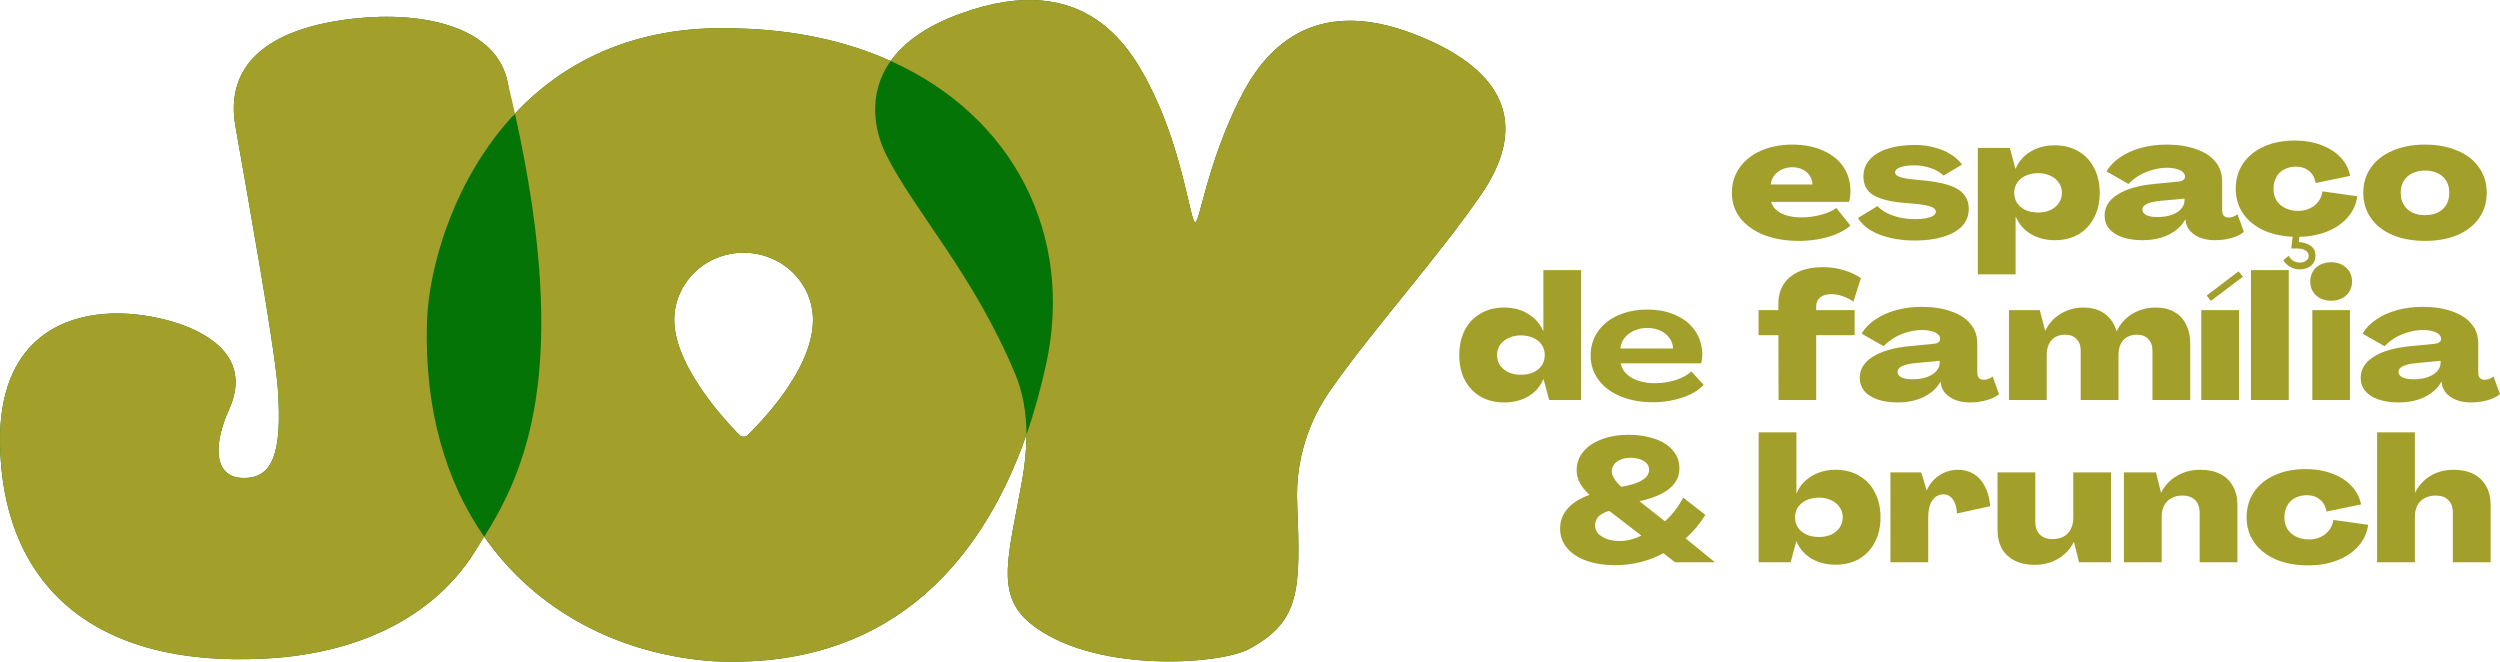 <svg width="2455" height="650" viewBox="0 0 2455 650" fill="none" xmlns="http://www.w3.org/2000/svg">
<path d="M943.726 13.177C1067.49 -31.518 1111.66 48.451 1131.91 90.023C1161.8 151.408 1169.09 218.013 1173.65 218.248C1178.2 218.482 1185.02 162.261 1217.18 97.683C1240.79 49.826 1288.06 -5.699 1389.31 33.739C1486.99 71.701 1497.08 129.48 1454.19 191.524C1411.3 253.568 1349.58 321.977 1308.66 380.069C1284.51 413.107 1272.29 452.611 1273.81 492.717C1277.04 578.949 1277.83 609.434 1226.59 637.33C1196.99 653.057 1071.3 661.519 1011.05 611.511C976.876 583.107 990.713 544.577 1003.7 471.855C1006.4 456.815 1008 441.704 1007.98 426.859C962.05 558.451 868.091 657.69 700.136 649.322C609.76 642.826 527.17 601.393 475.247 526.728C471.812 532.804 468.327 538.526 464.824 543.977C430.046 598.151 363.393 641.07 261.608 646.653C80.544 656.583 1.76 563.946 0.023 435.311C-1.362 336.021 59.446 305.047 123.449 307.995C163.322 309.597 256.871 332.02 224.834 402.403C209.934 434.993 208.894 468.459 238.116 469.354C267.338 470.248 277.382 446.364 272.813 381.347C269.068 335.571 243.406 194.125 230.93 122.479C221.629 65.212 260.556 27.86 347.464 18.271C416.297 10.621 487.953 26.41 498.672 81.447C500.477 92.444 502.147 103.177 503.709 113.648C550.902 62.359 621.034 24.39 721.737 27.839C780.088 28.96 831.379 40.462 874.643 59.877C887.199 42.303 908.752 25.793 943.726 13.177ZM730.042 248.184C721.087 248.205 712.225 249.928 703.982 253.253C695.739 256.578 688.279 261.439 682.043 267.545C669.245 280.022 662.095 296.763 662.12 314.185C662.12 363.752 722.708 423.471 725.516 426.655C726.069 427.345 726.78 427.905 727.596 428.293C728.412 428.68 729.31 428.888 730.221 428.895C731.135 428.894 732.04 428.69 732.857 428.302C733.673 427.914 734.383 427.349 734.931 426.655C737.576 423.454 798.326 367.013 798.327 314.185C798.352 296.763 791.201 280.022 778.404 267.545C772.168 261.438 764.707 256.578 756.464 253.253C748.221 249.928 739.359 248.205 730.404 248.184H730.042Z" fill="#057407"/>
<path d="M505.675 111.535C552.842 61.321 622.422 24.438 721.737 27.839C780.088 28.959 831.382 40.459 874.646 59.874C851.21 92.671 859.128 129.184 869.761 151.068C897.5 206.995 955.873 268.896 996.959 367.334C1004.76 386.054 1007.94 406.201 1007.98 426.865C962.049 558.455 868.09 657.691 700.136 649.322C609.922 642.837 527.468 601.542 475.528 527.129C514.799 464.009 561.918 364.362 505.675 111.535ZM943.726 13.177C1067.49 -31.518 1111.66 48.451 1131.91 90.023C1161.8 151.409 1169.09 218.014 1173.65 218.248C1178.2 218.482 1185.02 162.261 1217.18 97.683C1240.79 49.826 1288.06 -5.699 1389.31 33.739C1486.99 71.701 1497.08 129.48 1454.19 191.524C1411.3 253.568 1349.58 321.977 1308.66 380.069C1284.51 413.107 1272.29 452.611 1273.81 492.717C1277.04 578.949 1277.83 609.434 1226.59 637.33C1196.99 653.057 1071.3 661.519 1011.05 611.511C976.876 583.107 990.713 544.577 1003.7 471.855C1006.4 456.817 1008 441.708 1007.98 426.865C1015.79 404.474 1022.22 381.147 1027.38 357.254C1054.54 231.854 996.387 114.507 874.646 59.874C887.203 42.302 908.755 25.792 943.726 13.177ZM347.464 18.271C416.297 10.621 487.953 26.41 498.672 81.447C501.168 91.71 503.496 101.739 505.675 111.535C444.273 176.905 420.854 264.872 419.281 315.998C416.63 403.064 438.199 473.649 475.528 527.129C471.857 533.03 468.267 538.619 464.824 543.977C430.046 598.151 363.393 641.07 261.608 646.652C80.544 656.582 1.76 563.946 0.023 435.311C-1.362 336.021 59.446 305.047 123.449 307.995C163.322 309.597 256.871 332.02 224.834 402.403C209.934 434.993 208.894 468.459 238.116 469.354C267.338 470.248 277.382 446.364 272.813 381.346C269.068 335.571 243.406 194.125 230.93 122.479C221.629 65.212 260.556 27.86 347.464 18.271ZM730.042 248.184C721.087 248.205 712.225 249.928 703.982 253.253C695.739 256.578 688.279 261.438 682.043 267.545C669.245 280.022 662.095 296.763 662.12 314.185C662.12 363.748 722.7 423.466 725.516 426.658C726.068 427.347 726.78 427.908 727.596 428.296C728.412 428.683 729.31 428.888 730.221 428.895C731.135 428.895 732.039 428.694 732.857 428.305C733.673 427.917 734.383 427.352 734.931 426.658C737.566 423.466 798.327 367.018 798.327 314.185C798.351 296.763 791.201 280.022 778.404 267.545C772.167 261.438 764.707 256.578 756.464 253.253C748.221 249.928 739.359 248.205 730.404 248.184H730.042Z" fill="#A39F2B"/>
<path d="M2334.32 552.122V424.557H2371.43V483.722H2371.6C2375.25 476.654 2380.27 471.182 2386.65 467.306C2393.15 463.316 2400.79 461.321 2409.56 461.321C2416.97 461.321 2423.41 462.689 2428.89 465.425C2434.36 468.161 2438.52 472.151 2441.37 477.395C2444.33 482.525 2445.82 488.624 2445.82 495.692V552.122H2408.71V503.558C2408.71 498.2 2407.23 494.039 2404.26 491.075C2401.3 488.111 2397.14 486.629 2391.78 486.629C2387.68 486.629 2384.08 487.484 2381.01 489.194C2377.93 490.79 2375.53 493.184 2373.82 496.376C2372.23 499.454 2371.43 503.159 2371.43 507.491V552.122H2334.32Z" fill="#A39F2B"/>
<path d="M2266.71 555.2C2254.62 555.2 2244.02 553.262 2234.9 549.386C2225.78 545.396 2218.71 539.867 2213.7 532.799C2208.68 525.617 2206.17 517.352 2206.17 508.004C2206.17 498.656 2208.57 490.391 2213.35 483.209C2218.26 476.027 2225.04 470.498 2233.7 466.622C2242.48 462.632 2252.63 460.637 2264.14 460.637C2273.72 460.637 2282.38 462.119 2290.13 465.083C2297.89 467.933 2304.21 471.98 2309.11 477.224C2314.13 482.468 2317.27 488.51 2318.52 495.35L2284.66 502.361C2283.75 497.231 2281.58 493.298 2278.16 490.562C2274.74 487.712 2270.47 486.287 2265.34 486.287C2261.01 486.287 2257.13 487.199 2253.71 489.023C2250.4 490.733 2247.84 493.241 2246.02 496.547C2244.19 499.853 2243.28 503.672 2243.28 508.004C2243.28 512.336 2244.25 516.155 2246.19 519.461C2248.24 522.653 2251.09 525.161 2254.74 526.985C2258.38 528.809 2262.6 529.721 2267.39 529.721C2271.61 529.721 2275.43 528.923 2278.85 527.327C2282.27 525.731 2285.06 523.508 2287.23 520.658C2289.39 517.808 2290.76 514.445 2291.33 510.569L2325.53 515.357C2324.5 523.223 2321.31 530.177 2315.95 536.219C2310.71 542.261 2303.81 546.935 2295.26 550.241C2286.71 553.547 2277.19 555.2 2266.71 555.2Z" fill="#A39F2B"/>
<path d="M2160.91 461.321C2168.32 461.321 2174.76 462.689 2180.24 465.425C2185.71 468.161 2189.87 472.151 2192.72 477.395C2195.68 482.525 2197.16 488.624 2197.16 495.692V552.122H2160.06V503.558C2160.06 498.2 2158.58 494.039 2155.61 491.075C2152.65 488.111 2148.49 486.629 2143.13 486.629C2139.02 486.629 2135.43 487.484 2132.36 489.194C2129.28 490.79 2126.88 493.184 2125.17 496.376C2123.58 499.454 2122.78 503.159 2122.78 507.491V552.122H2085.67V463.886H2117.14L2122.1 483.722H2122.27C2125.8 476.768 2130.93 471.296 2137.66 467.306C2144.38 463.316 2152.13 461.321 2160.91 461.321Z" fill="#A39F2B"/>
<path d="M1997.83 554.687C1990.42 554.687 1983.98 553.319 1978.51 550.583C1973.03 547.847 1968.82 543.914 1965.85 538.784C1963 533.54 1961.58 527.384 1961.58 520.316V463.886H1998.68V512.45C1998.68 517.808 2000.17 521.969 2003.13 524.933C2006.09 527.897 2010.26 529.379 2015.61 529.379C2019.72 529.379 2023.31 528.581 2026.39 526.985C2029.46 525.275 2031.8 522.881 2033.4 519.803C2035.11 516.611 2035.96 512.849 2035.96 508.517V463.886H2073.07V552.122H2041.61L2036.65 532.286H2036.48C2032.94 539.24 2027.81 544.712 2021.09 548.702C2014.36 552.692 2006.61 554.687 1997.83 554.687Z" fill="#A39F2B"/>
<path d="M1922.91 461.321C1928.73 461.321 1933.91 462.746 1938.47 465.596C1943.03 468.446 1946.68 472.607 1949.42 478.079C1952.15 483.437 1953.81 489.764 1954.38 497.06L1921.71 504.242C1921.49 498.428 1920.18 493.868 1917.78 490.562C1915.39 487.142 1912.31 485.432 1908.55 485.432C1905.58 485.432 1902.9 486.344 1900.51 488.168C1898.23 489.992 1896.46 492.614 1895.21 496.034C1894.07 499.454 1893.5 503.501 1893.5 508.175V552.122H1856.39V463.886H1886.66L1891.96 481.499H1892.13C1894.87 475.229 1898.97 470.327 1904.44 466.793C1910.03 463.145 1916.19 461.321 1922.91 461.321Z" fill="#A39F2B"/>
<path d="M1802.56 554.516C1793.55 554.516 1785.63 552.521 1778.79 548.531C1772.06 544.427 1767.16 538.784 1764.08 531.602H1763.91L1758.44 552.122H1726.97V424.557H1764.08V484.406H1764.25C1767.33 477.224 1772.29 471.581 1779.13 467.477C1785.97 463.373 1793.78 461.321 1802.56 461.321C1811.33 461.321 1819.03 463.259 1825.64 467.135C1832.25 470.897 1837.38 476.312 1841.03 483.38C1844.79 490.448 1846.67 498.656 1846.67 508.004C1846.67 517.352 1844.79 525.56 1841.03 532.628C1837.38 539.582 1832.25 544.997 1825.64 548.873C1819.03 552.635 1811.33 554.516 1802.56 554.516ZM1786.14 527.327C1790.7 527.327 1794.75 526.529 1798.28 524.933C1801.81 523.223 1804.55 520.943 1806.49 518.093C1808.54 515.129 1809.57 511.766 1809.57 508.004C1809.57 504.242 1808.54 500.936 1806.49 498.086C1804.55 495.122 1801.81 492.842 1798.28 491.246C1794.75 489.536 1790.7 488.681 1786.14 488.681C1781.58 488.681 1777.48 489.536 1773.83 491.246C1770.29 492.842 1767.56 495.122 1765.62 498.086C1763.68 500.936 1762.71 504.242 1762.71 508.004C1762.71 511.766 1763.68 515.129 1765.62 518.093C1767.56 520.943 1770.29 523.223 1773.83 524.933C1777.48 526.529 1781.58 527.327 1786.14 527.327Z" fill="#A39F2B"/>
<path d="M1585.89 555.029C1575.63 555.029 1566.4 553.604 1558.19 550.754C1550.09 547.904 1543.71 543.8 1539.04 538.442C1534.36 532.971 1532.03 526.53 1532.03 519.12C1532.03 511.482 1534.48 504.927 1539.38 499.455C1544.28 493.869 1551.46 489.366 1560.92 485.946C1556.59 481.956 1553.4 478.023 1551.35 474.147C1549.3 470.157 1548.27 466.053 1548.27 461.835C1548.27 454.881 1550.44 448.782 1554.77 443.538C1559.1 438.294 1565.14 434.247 1572.89 431.397C1580.65 428.433 1589.48 426.951 1599.4 426.951C1608.52 426.951 1616.84 428.205 1624.37 430.713C1631.89 433.107 1637.87 436.812 1642.32 441.828C1646.88 446.73 1649.16 452.772 1649.16 459.954C1649.16 465.882 1647.34 471.069 1643.69 475.515C1640.15 479.961 1634.74 483.723 1627.44 486.801C1620.26 489.879 1611.2 492.33 1600.25 494.154L1586.23 478.935C1593.76 477.909 1599.97 476.598 1604.87 475.002C1609.77 473.292 1613.42 471.354 1615.82 469.188C1618.21 466.908 1619.41 464.343 1619.41 461.493C1619.41 457.731 1617.7 454.824 1614.28 452.772C1610.86 450.606 1606.47 449.523 1601.11 449.523C1597.69 449.523 1594.55 450.093 1591.7 451.233C1588.97 452.259 1586.8 453.798 1585.21 455.85C1583.61 457.788 1582.81 459.954 1582.81 462.348C1582.81 465.312 1583.9 468.333 1586.06 471.411C1588.23 474.489 1591.53 477.738 1595.98 481.158L1634.97 511.938C1638.62 508.632 1641.92 505.041 1644.89 501.165C1647.96 497.175 1650.64 493.014 1652.92 488.682L1674.64 505.611C1669.4 514.275 1662.95 521.97 1655.32 528.696L1684.04 552.122H1644.89L1633.43 543.23C1626.25 547.22 1618.61 550.184 1610.51 552.122C1602.53 554.06 1594.33 555.029 1585.89 555.029ZM1590.68 531.26C1594.21 531.26 1597.75 530.805 1601.28 529.893C1604.81 528.981 1608.35 527.67 1611.88 525.96L1580.25 501.678C1575.69 502.932 1572.21 504.756 1569.82 507.15C1567.54 509.544 1566.4 512.565 1566.4 516.213C1566.4 519.177 1567.42 521.799 1569.47 524.079C1571.64 526.245 1574.55 528.012 1578.2 529.38C1581.84 530.634 1586 531.26 1590.68 531.26Z" fill="#A39F2B"/>
<path d="M2355.48 395.198C2347.95 395.198 2341.34 394.229 2335.64 392.291C2330.06 390.353 2325.72 387.56 2322.65 383.912C2319.68 380.264 2318.2 375.932 2318.2 370.916C2318.2 362.594 2322.42 355.754 2330.85 350.396C2339.4 344.924 2351.37 341.447 2366.76 339.965L2391.05 337.571C2392.98 337.457 2394.47 336.944 2395.49 336.032C2396.63 335.12 2397.2 334.037 2397.2 332.783C2397.2 331.073 2396.46 329.591 2394.98 328.337C2393.61 326.969 2391.56 325.943 2388.82 325.259C2386.2 324.461 2383.18 324.062 2379.76 324.062C2374.86 324.062 2370.07 324.746 2365.4 326.114C2360.72 327.368 2356.33 329.192 2352.23 331.586C2348.13 333.98 2344.59 336.773 2341.63 339.965L2320.08 327.653C2323.16 322.295 2327.61 317.678 2333.42 313.802C2339.23 309.812 2346.02 306.734 2353.77 304.568C2361.63 302.402 2370.01 301.319 2378.91 301.319C2390.08 301.319 2399.77 302.801 2407.98 305.765C2416.3 308.615 2422.62 312.719 2426.96 318.077C2431.4 323.321 2433.63 329.705 2433.63 337.229V366.128C2433.63 368.294 2434.19 370.004 2435.33 371.258C2436.47 372.398 2438.07 372.968 2440.12 372.968C2441.49 372.968 2442.92 372.683 2444.4 372.113C2445.99 371.543 2447.42 370.745 2448.67 369.719L2455 386.99C2451.92 389.612 2447.88 391.607 2442.86 392.975C2437.84 394.457 2432.43 395.198 2426.61 395.198C2418.86 395.198 2412.36 393.545 2407.12 390.239C2401.88 386.933 2398.8 382.544 2397.89 377.072L2397.54 374.849H2397.37C2395.21 378.953 2392.07 382.544 2387.97 385.622C2383.86 388.7 2379.02 391.094 2373.43 392.804C2367.85 394.4 2361.86 395.198 2355.48 395.198ZM2370.01 372.455C2375.26 372.455 2379.87 371.771 2383.86 370.403C2387.97 368.921 2391.1 366.983 2393.27 364.589C2395.55 362.081 2396.69 359.231 2396.69 356.039V354.329L2372.92 356.552C2366.99 357.122 2362.55 358.148 2359.58 359.63C2356.73 360.998 2355.31 362.879 2355.31 365.273C2355.31 367.439 2356.62 369.206 2359.24 370.574C2361.86 371.828 2365.45 372.455 2370.01 372.455Z" fill="#A39F2B"/>
<path d="M2270.71 392.804V304.568H2307.64V392.804H2270.71ZM2289.17 295.334C2283.13 295.334 2278.17 293.567 2274.3 290.033C2270.53 286.499 2268.65 281.939 2268.65 276.353C2268.65 272.705 2269.51 269.456 2271.22 266.606C2272.93 263.756 2275.32 261.533 2278.4 259.937C2281.59 258.341 2285.18 257.543 2289.17 257.543C2295.22 257.543 2300.12 259.31 2303.88 262.844C2307.76 266.264 2309.69 270.767 2309.69 276.353C2309.69 280.115 2308.84 283.421 2307.13 286.271C2305.42 289.121 2302.97 291.344 2299.78 292.94C2296.7 294.536 2293.16 295.334 2289.17 295.334Z" fill="#A39F2B"/>
<path d="M2210.43 392.804V265.238H2247.54V392.804H2210.43Z" fill="#A39F2B"/>
<path d="M2171.07 295.505L2166.97 290.204L2198.26 266.435L2202.53 271.736L2171.07 295.505ZM2161.67 392.804V304.568H2198.77V392.804H2161.67Z" fill="#A39F2B"/>
<path d="M1972.8 392.804V304.568H2003.06L2008.36 324.917H2008.53C2011.61 317.963 2016.51 312.434 2023.24 308.33C2029.97 304.112 2037.55 302.003 2045.98 302.003C2054.42 302.003 2061.37 304.055 2066.85 308.159C2072.43 312.149 2076.31 317.849 2078.47 325.259H2078.64C2082.06 317.963 2087.19 312.263 2094.03 308.159C2100.87 304.055 2108.51 302.003 2116.95 302.003C2124.02 302.003 2130.06 303.428 2135.07 306.278C2140.2 309.128 2144.08 313.232 2146.7 318.59C2149.44 323.948 2150.81 330.218 2150.81 337.4V392.804H2113.7V344.582C2113.7 339.566 2112.33 335.69 2109.6 332.954C2106.97 330.104 2103.27 328.679 2098.48 328.679C2094.72 328.679 2091.47 329.477 2088.73 331.073C2086 332.669 2083.89 335.006 2082.41 338.084C2081.04 341.048 2080.35 344.525 2080.35 348.515V392.804H2043.25V344.582C2043.25 339.566 2041.88 335.69 2039.14 332.954C2036.52 330.104 2032.87 328.679 2028.2 328.679C2022.39 328.679 2017.88 330.446 2014.69 333.98C2011.5 337.514 2009.9 342.359 2009.9 348.515V392.804H1972.8Z" fill="#A39F2B"/>
<path d="M1863.54 395.198C1856.02 395.198 1849.41 394.229 1843.71 392.291C1838.12 390.353 1833.79 387.56 1830.71 383.912C1827.75 380.264 1826.27 375.932 1826.27 370.916C1826.27 362.594 1830.48 355.754 1838.92 350.396C1847.47 344.924 1859.44 341.447 1874.83 339.965L1899.11 337.571C1901.05 337.457 1902.53 336.944 1903.56 336.032C1904.7 335.12 1905.27 334.037 1905.27 332.783C1905.27 331.073 1904.53 329.591 1903.04 328.337C1901.68 326.969 1899.62 325.943 1896.89 325.259C1894.27 324.461 1891.25 324.062 1887.83 324.062C1882.92 324.062 1878.14 324.746 1873.46 326.114C1868.79 327.368 1864.4 329.192 1860.29 331.586C1856.19 333.98 1852.66 336.773 1849.69 339.965L1828.15 327.653C1831.22 322.295 1835.67 317.678 1841.48 313.802C1847.3 309.812 1854.08 306.734 1861.83 304.568C1869.7 302.402 1878.08 301.319 1886.97 301.319C1898.14 301.319 1907.83 302.801 1916.04 305.765C1924.36 308.615 1930.69 312.719 1935.02 318.077C1939.47 323.321 1941.69 329.705 1941.69 337.229V366.128C1941.69 368.294 1942.26 370.004 1943.4 371.258C1944.54 372.398 1946.14 372.968 1948.19 372.968C1949.56 372.968 1950.98 372.683 1952.46 372.113C1954.06 371.543 1955.48 370.745 1956.74 369.719L1963.07 386.99C1959.99 389.612 1955.94 391.607 1950.92 392.975C1945.91 394.457 1940.49 395.198 1934.68 395.198C1926.93 395.198 1920.43 393.545 1915.19 390.239C1909.94 386.933 1906.86 382.544 1905.95 377.072L1905.61 374.849H1905.44C1903.27 378.953 1900.14 382.544 1896.03 385.622C1891.93 388.7 1887.08 391.094 1881.5 392.804C1875.91 394.4 1869.93 395.198 1863.54 395.198ZM1878.08 372.455C1883.32 372.455 1887.94 371.771 1891.93 370.403C1896.03 368.921 1899.17 366.983 1901.33 364.589C1903.61 362.081 1904.75 359.231 1904.75 356.039V354.329L1880.99 356.552C1875.06 357.122 1870.61 358.148 1867.65 359.63C1864.8 360.998 1863.37 362.879 1863.37 365.273C1863.37 367.439 1864.68 369.206 1867.31 370.574C1869.93 371.828 1873.52 372.455 1878.08 372.455Z" fill="#A39F2B"/>
<path d="M1746.54 392.804L1746.37 329.192H1726.88V304.568H1746.37V298.07C1746.37 290.66 1748.14 284.276 1751.67 278.918C1755.21 273.56 1760.22 269.456 1766.72 266.606C1773.33 263.756 1781.2 262.331 1790.32 262.331C1797.27 262.331 1803.94 263.3 1810.33 265.238C1816.82 267.062 1822.52 269.684 1827.43 273.104L1820.07 296.189C1816.88 293.909 1813.35 292.142 1809.47 290.888C1805.71 289.52 1802 288.836 1798.36 288.836C1793.68 288.836 1790.03 289.919 1787.41 292.085C1784.79 294.251 1783.48 297.272 1783.48 301.148V304.568H1821.27V329.192H1783.48V392.804H1746.54Z" fill="#A39F2B"/>
<path d="M1477.12 395.198C1468.45 395.198 1460.76 393.317 1454.03 389.555C1447.42 385.679 1442.23 380.264 1438.47 373.31C1434.82 366.242 1433 358.034 1433 348.686C1433 339.338 1434.82 331.13 1438.47 324.062C1442.23 316.994 1447.42 311.579 1454.03 307.817C1460.64 303.941 1468.34 302.003 1477.12 302.003C1486.01 302.003 1493.82 304.055 1500.54 308.159C1507.38 312.263 1512.34 317.906 1515.42 325.088H1515.59V265.238H1552.7V392.804H1521.24L1515.76 372.284H1515.59C1512.63 379.466 1507.73 385.109 1500.89 389.213C1494.05 393.203 1486.12 395.198 1477.12 395.198ZM1493.53 368.009C1498.21 368.009 1502.31 367.211 1505.85 365.615C1509.38 363.905 1512.12 361.625 1514.05 358.775C1515.99 355.811 1516.96 352.448 1516.96 348.686C1516.96 344.924 1515.99 341.618 1514.05 338.768C1512.12 335.804 1509.38 333.524 1505.85 331.928C1502.31 330.218 1498.21 329.363 1493.53 329.363C1488.97 329.363 1484.93 330.218 1481.39 331.928C1477.86 333.524 1475.07 335.804 1473.01 338.768C1471.08 341.618 1470.11 344.924 1470.11 348.686C1470.11 352.448 1471.08 355.811 1473.01 358.775C1475.07 361.625 1477.86 363.905 1481.39 365.615C1484.93 367.211 1488.97 368.009 1493.53 368.009Z" fill="#A39F2B"/>
<path d="M2381.45 236.563C2369.36 236.563 2358.7 234.625 2349.47 230.749C2340.35 226.873 2333.28 221.344 2328.26 214.162C2323.25 206.98 2320.74 198.715 2320.74 189.367C2320.74 179.905 2323.25 171.64 2328.26 164.572C2333.28 157.39 2340.35 151.861 2349.47 147.985C2358.7 143.995 2369.36 142 2381.45 142C2393.53 142 2404.13 143.995 2413.25 147.985C2422.49 151.861 2429.55 157.39 2434.46 164.572C2439.47 171.64 2441.98 179.905 2441.98 189.367C2441.98 198.715 2439.47 206.98 2434.46 214.162C2429.44 221.344 2422.37 226.873 2413.25 230.749C2404.13 234.625 2393.53 236.563 2381.45 236.563ZM2381.45 211.255C2386.23 211.255 2390.39 210.4 2393.93 208.69C2397.58 206.866 2400.37 204.301 2402.31 200.995C2404.25 197.689 2405.21 193.813 2405.21 189.367C2405.21 184.921 2404.25 181.045 2402.31 177.739C2400.37 174.433 2397.58 171.925 2393.93 170.215C2390.39 168.391 2386.23 167.479 2381.45 167.479C2376.66 167.479 2372.44 168.391 2368.79 170.215C2365.26 171.925 2362.46 174.433 2360.41 177.739C2358.47 181.045 2357.51 184.921 2357.51 189.367C2357.51 193.813 2358.47 197.689 2360.41 200.995C2362.46 204.301 2365.26 206.866 2368.79 208.69C2372.44 210.4 2376.66 211.255 2381.45 211.255Z" fill="#A39F2B"/>
<path d="M2256.03 232.563C2243.95 232.563 2233.34 230.625 2224.22 226.749C2215.1 222.759 2208.04 217.23 2203.02 210.162C2198 202.98 2195.5 194.715 2195.5 185.367C2195.5 176.019 2197.89 167.754 2202.68 160.572C2207.58 153.39 2214.36 147.861 2223.03 143.985C2231.81 139.995 2241.95 138 2253.47 138C2263.04 138 2271.71 139.482 2279.46 142.446C2287.21 145.296 2293.54 149.343 2298.44 154.587C2303.45 159.831 2306.59 165.873 2307.84 172.713L2273.99 179.724C2273.07 174.594 2270.91 170.661 2267.49 167.925C2264.07 165.075 2259.79 163.65 2254.66 163.65C2250.33 163.65 2246.45 164.562 2243.03 166.386C2239.73 168.096 2237.16 170.604 2235.34 173.91C2233.52 177.216 2232.6 181.035 2232.6 185.367C2232.6 189.699 2233.57 193.518 2235.51 196.824C2237.56 200.016 2240.41 202.524 2244.06 204.348C2247.71 206.172 2251.93 207.084 2256.71 207.084C2260.93 207.084 2264.75 206.286 2268.17 204.69C2271.59 203.094 2274.38 200.871 2276.55 198.021C2278.72 195.171 2280.08 191.808 2280.65 187.932L2314.85 192.72C2313.83 200.586 2310.64 207.54 2305.28 213.582C2300.03 219.624 2293.14 224.298 2284.59 227.604C2276.04 230.91 2266.52 232.563 2256.03 232.563ZM2258.25 264.54C2254.95 264.54 2251.81 263.685 2248.85 261.975C2245.88 260.265 2243.66 258.099 2242.18 255.477L2247.48 251.202C2248.39 253.14 2249.87 254.736 2251.93 255.99C2253.98 257.244 2256.09 257.871 2258.25 257.871C2260.88 257.871 2262.98 257.244 2264.58 255.99C2266.29 254.85 2267.15 253.311 2267.15 251.373C2267.15 249.207 2266.12 247.44 2264.07 246.072C2262.02 244.704 2259.34 244.02 2256.03 244.02H2250.05L2251.76 229.143H2258.42L2257.4 237.693C2262.41 238.035 2266.4 239.346 2269.37 241.626C2272.33 243.906 2273.81 247.041 2273.81 251.031C2273.81 255.135 2272.39 258.384 2269.54 260.778C2266.69 263.286 2262.93 264.54 2258.25 264.54Z" fill="#A39F2B"/>
<path d="M2104 235.879C2096.47 235.879 2089.86 234.91 2084.16 232.972C2078.57 231.034 2074.24 228.241 2071.16 224.593C2068.2 220.945 2066.72 216.613 2066.72 211.597C2066.72 203.275 2070.94 196.435 2079.37 191.077C2087.92 185.605 2099.89 182.128 2115.28 180.646L2139.56 178.252C2141.5 178.138 2142.98 177.625 2144.01 176.713C2145.15 175.801 2145.72 174.718 2145.72 173.464C2145.72 171.754 2144.98 170.272 2143.5 169.018C2142.13 167.65 2140.08 166.624 2137.34 165.94C2134.72 165.142 2131.7 164.743 2128.28 164.743C2123.38 164.743 2118.59 165.427 2113.91 166.795C2109.24 168.049 2104.85 169.873 2100.75 172.267C2096.64 174.661 2093.11 177.454 2090.15 180.646L2068.6 168.334C2071.68 162.976 2076.12 158.359 2081.94 154.483C2087.75 150.493 2094.53 147.415 2102.29 145.249C2110.15 143.083 2118.53 142 2127.42 142C2138.59 142 2148.28 143.482 2156.49 146.446C2164.81 149.296 2171.14 153.4 2175.47 158.758C2179.92 164.002 2182.14 170.386 2182.14 177.91V206.809C2182.14 208.975 2182.71 210.685 2183.85 211.939C2184.99 213.079 2186.59 213.649 2188.64 213.649C2190.01 213.649 2191.43 213.364 2192.92 212.794C2194.51 212.224 2195.94 211.426 2197.19 210.4L2203.52 227.671C2200.44 230.293 2196.39 232.288 2191.38 233.656C2186.36 235.138 2180.95 235.879 2175.13 235.879C2167.38 235.879 2160.88 234.226 2155.64 230.92C2150.39 227.614 2147.32 223.225 2146.4 217.753L2146.06 215.53H2145.89C2143.72 219.634 2140.59 223.225 2136.49 226.303C2132.38 229.381 2127.54 231.775 2121.95 233.485C2116.36 235.081 2110.38 235.879 2104 235.879ZM2118.53 213.136C2123.77 213.136 2128.39 212.452 2132.38 211.084C2136.49 209.602 2139.62 207.664 2141.79 205.27C2144.07 202.762 2145.21 199.912 2145.21 196.72V195.01L2121.44 197.233C2115.51 197.803 2111.06 198.829 2108.1 200.311C2105.25 201.679 2103.82 203.56 2103.82 205.954C2103.82 208.12 2105.14 209.887 2107.76 211.255C2110.38 212.509 2113.97 213.136 2118.53 213.136Z" fill="#A39F2B"/>
<path d="M1942.23 269.395V145.249H1973.69L1979.16 165.769H1979.33C1982.41 158.473 1987.31 152.83 1994.04 148.84C2000.88 144.736 2008.8 142.684 2017.81 142.684C2026.59 142.684 2034.28 144.622 2040.89 148.498C2047.51 152.26 2052.64 157.675 2056.28 164.743C2060.05 171.811 2061.93 180.019 2061.93 189.367C2061.93 198.715 2060.05 206.923 2056.28 213.991C2052.64 220.945 2047.51 226.36 2040.89 230.236C2034.28 233.998 2026.59 235.879 2017.81 235.879C2009.03 235.879 2001.22 233.884 1994.38 229.894C1987.54 225.79 1982.58 220.09 1979.5 212.794H1979.33V269.395H1942.23ZM2001.39 208.69C2005.95 208.69 2010 207.892 2013.53 206.296C2017.07 204.586 2019.8 202.306 2021.74 199.456C2023.79 196.492 2024.82 193.129 2024.82 189.367C2024.82 185.605 2023.79 182.299 2021.74 179.449C2019.8 176.485 2017.07 174.205 2013.53 172.609C2010 170.899 2005.95 170.044 2001.39 170.044C1996.83 170.044 1992.73 170.899 1989.08 172.609C1985.55 174.205 1982.81 176.485 1980.87 179.449C1978.93 182.299 1977.97 185.605 1977.97 189.367C1977.97 193.129 1978.93 196.492 1980.87 199.456C1982.81 202.306 1985.55 204.586 1989.08 206.296C1992.73 207.892 1996.83 208.69 2001.39 208.69Z" fill="#A39F2B"/>
<path d="M1880.15 236.221C1871.94 236.221 1864.08 235.366 1856.55 233.656C1849.03 231.946 1842.47 229.438 1836.89 226.132C1831.3 222.712 1827.2 218.665 1824.58 213.991L1843.73 202.363C1845.89 204.871 1848.86 207.094 1852.62 209.032C1856.5 210.97 1860.83 212.509 1865.62 213.649C1870.4 214.675 1875.25 215.188 1880.15 215.188C1884.6 215.188 1888.36 214.903 1891.44 214.333C1894.63 213.649 1897.02 212.794 1898.62 211.768C1900.21 210.628 1901.01 209.317 1901.01 207.835C1901.01 205.897 1899.59 204.358 1896.74 203.218C1894 202.078 1889.73 201.166 1883.91 200.482L1866.81 198.943C1854.04 197.575 1844.7 194.953 1838.77 191.077C1832.84 187.087 1829.88 181.216 1829.88 173.464C1829.88 166.738 1831.99 161.095 1836.2 156.535C1840.54 151.861 1846.46 148.327 1853.99 145.933C1861.51 143.539 1870.29 142.342 1880.32 142.342C1887.05 142.342 1893.37 143.14 1899.3 144.736C1905.34 146.218 1910.7 148.441 1915.38 151.405C1920.16 154.255 1923.93 157.675 1926.66 161.665L1908.54 172.438C1905.46 169.36 1901.3 166.909 1896.05 165.085C1890.81 163.261 1885.28 162.349 1879.47 162.349C1875.93 162.349 1872.74 162.634 1869.89 163.204C1867.15 163.774 1864.99 164.572 1863.39 165.598C1861.8 166.624 1861 167.821 1861 169.189C1861 170.899 1862.14 172.267 1864.42 173.293C1866.81 174.319 1870.57 175.174 1875.7 175.858L1892.46 177.568C1906.71 179.164 1917.09 182.128 1923.58 186.46C1930.08 190.792 1933.33 197.005 1933.33 205.099C1933.33 211.825 1931.11 217.525 1926.66 222.199C1922.22 226.759 1915.95 230.236 1907.85 232.63C1899.87 235.024 1890.64 236.221 1880.15 236.221Z" fill="#A39F2B"/>
<path d="M1766.69 236.563C1753.7 236.563 1742.18 234.625 1732.15 230.749C1722.23 226.759 1714.48 221.23 1708.9 214.162C1703.42 206.98 1700.69 198.658 1700.69 189.196C1700.69 179.962 1703.2 171.811 1708.21 164.743C1713.23 157.561 1720.24 151.975 1729.24 147.985C1738.25 143.995 1748.57 142 1760.2 142C1771.6 142 1781.57 143.938 1790.12 147.814C1798.78 151.576 1805.45 156.877 1810.13 163.717C1814.8 170.557 1817.14 178.537 1817.14 187.657C1817.14 189.367 1817.02 191.191 1816.8 193.129C1816.57 195.067 1816.23 196.777 1815.77 198.259H1739.33C1740.25 201.565 1742.07 204.358 1744.81 206.638C1747.66 208.918 1751.13 210.628 1755.24 211.768C1759.34 212.908 1763.9 213.478 1768.92 213.478C1775.53 213.478 1781.97 212.623 1788.24 210.913C1794.62 209.203 1799.64 206.98 1803.29 204.244L1817.14 221.515C1813.83 224.479 1809.56 227.101 1804.31 229.381C1799.18 231.661 1793.37 233.428 1786.87 234.682C1780.37 235.936 1773.65 236.563 1766.69 236.563ZM1779.86 181.159C1779.75 177.853 1778.83 174.946 1777.12 172.438C1775.41 169.816 1773.08 167.821 1770.11 166.453C1767.15 164.971 1763.79 164.23 1760.02 164.23C1756.26 164.23 1752.84 164.971 1749.76 166.453C1746.69 167.821 1744.18 169.816 1742.24 172.438C1740.3 174.946 1739.16 177.853 1738.82 181.159H1779.86Z" fill="#A39F2B"/>
<path d="M1623.37 395C1611.41 395 1600.73 393.07 1591.34 389.209C1582.06 385.348 1574.85 379.944 1569.71 372.995C1564.57 366.045 1562 358.048 1562 349.004C1562 340.29 1564.35 332.513 1569.04 325.675C1573.74 318.836 1580.28 313.541 1588.66 309.791C1597.16 305.93 1606.88 304 1617.84 304C1628.45 304 1637.79 305.875 1645.84 309.625C1654 313.265 1660.31 318.45 1664.78 325.178C1669.26 331.796 1671.55 339.462 1671.66 348.176C1671.66 349.61 1671.55 351.099 1671.32 352.644C1671.21 354.188 1670.93 355.567 1670.48 356.78H1591.51C1592.29 360.861 1594.25 364.391 1597.38 367.369C1600.51 370.237 1604.42 372.443 1609.12 373.987C1613.92 375.532 1619.23 376.304 1625.05 376.304C1632.2 376.304 1639.07 375.256 1645.67 373.16C1652.26 370.954 1657.35 368.141 1660.93 364.722L1673 377.958C1669.98 381.267 1665.9 384.245 1660.76 386.893C1655.62 389.43 1649.81 391.415 1643.32 392.849C1636.95 394.283 1630.3 395 1623.37 395ZM1642.99 342.22C1642.76 338.139 1641.48 334.609 1639.13 331.631C1636.89 328.542 1633.88 326.171 1630.08 324.516C1626.39 322.862 1622.19 322.035 1617.5 322.035C1612.92 322.035 1608.67 322.917 1604.76 324.682C1600.96 326.336 1597.83 328.708 1595.37 331.796C1593.02 334.775 1591.62 338.249 1591.18 342.22H1642.99Z" fill="#A39F2B"/>
</svg>

